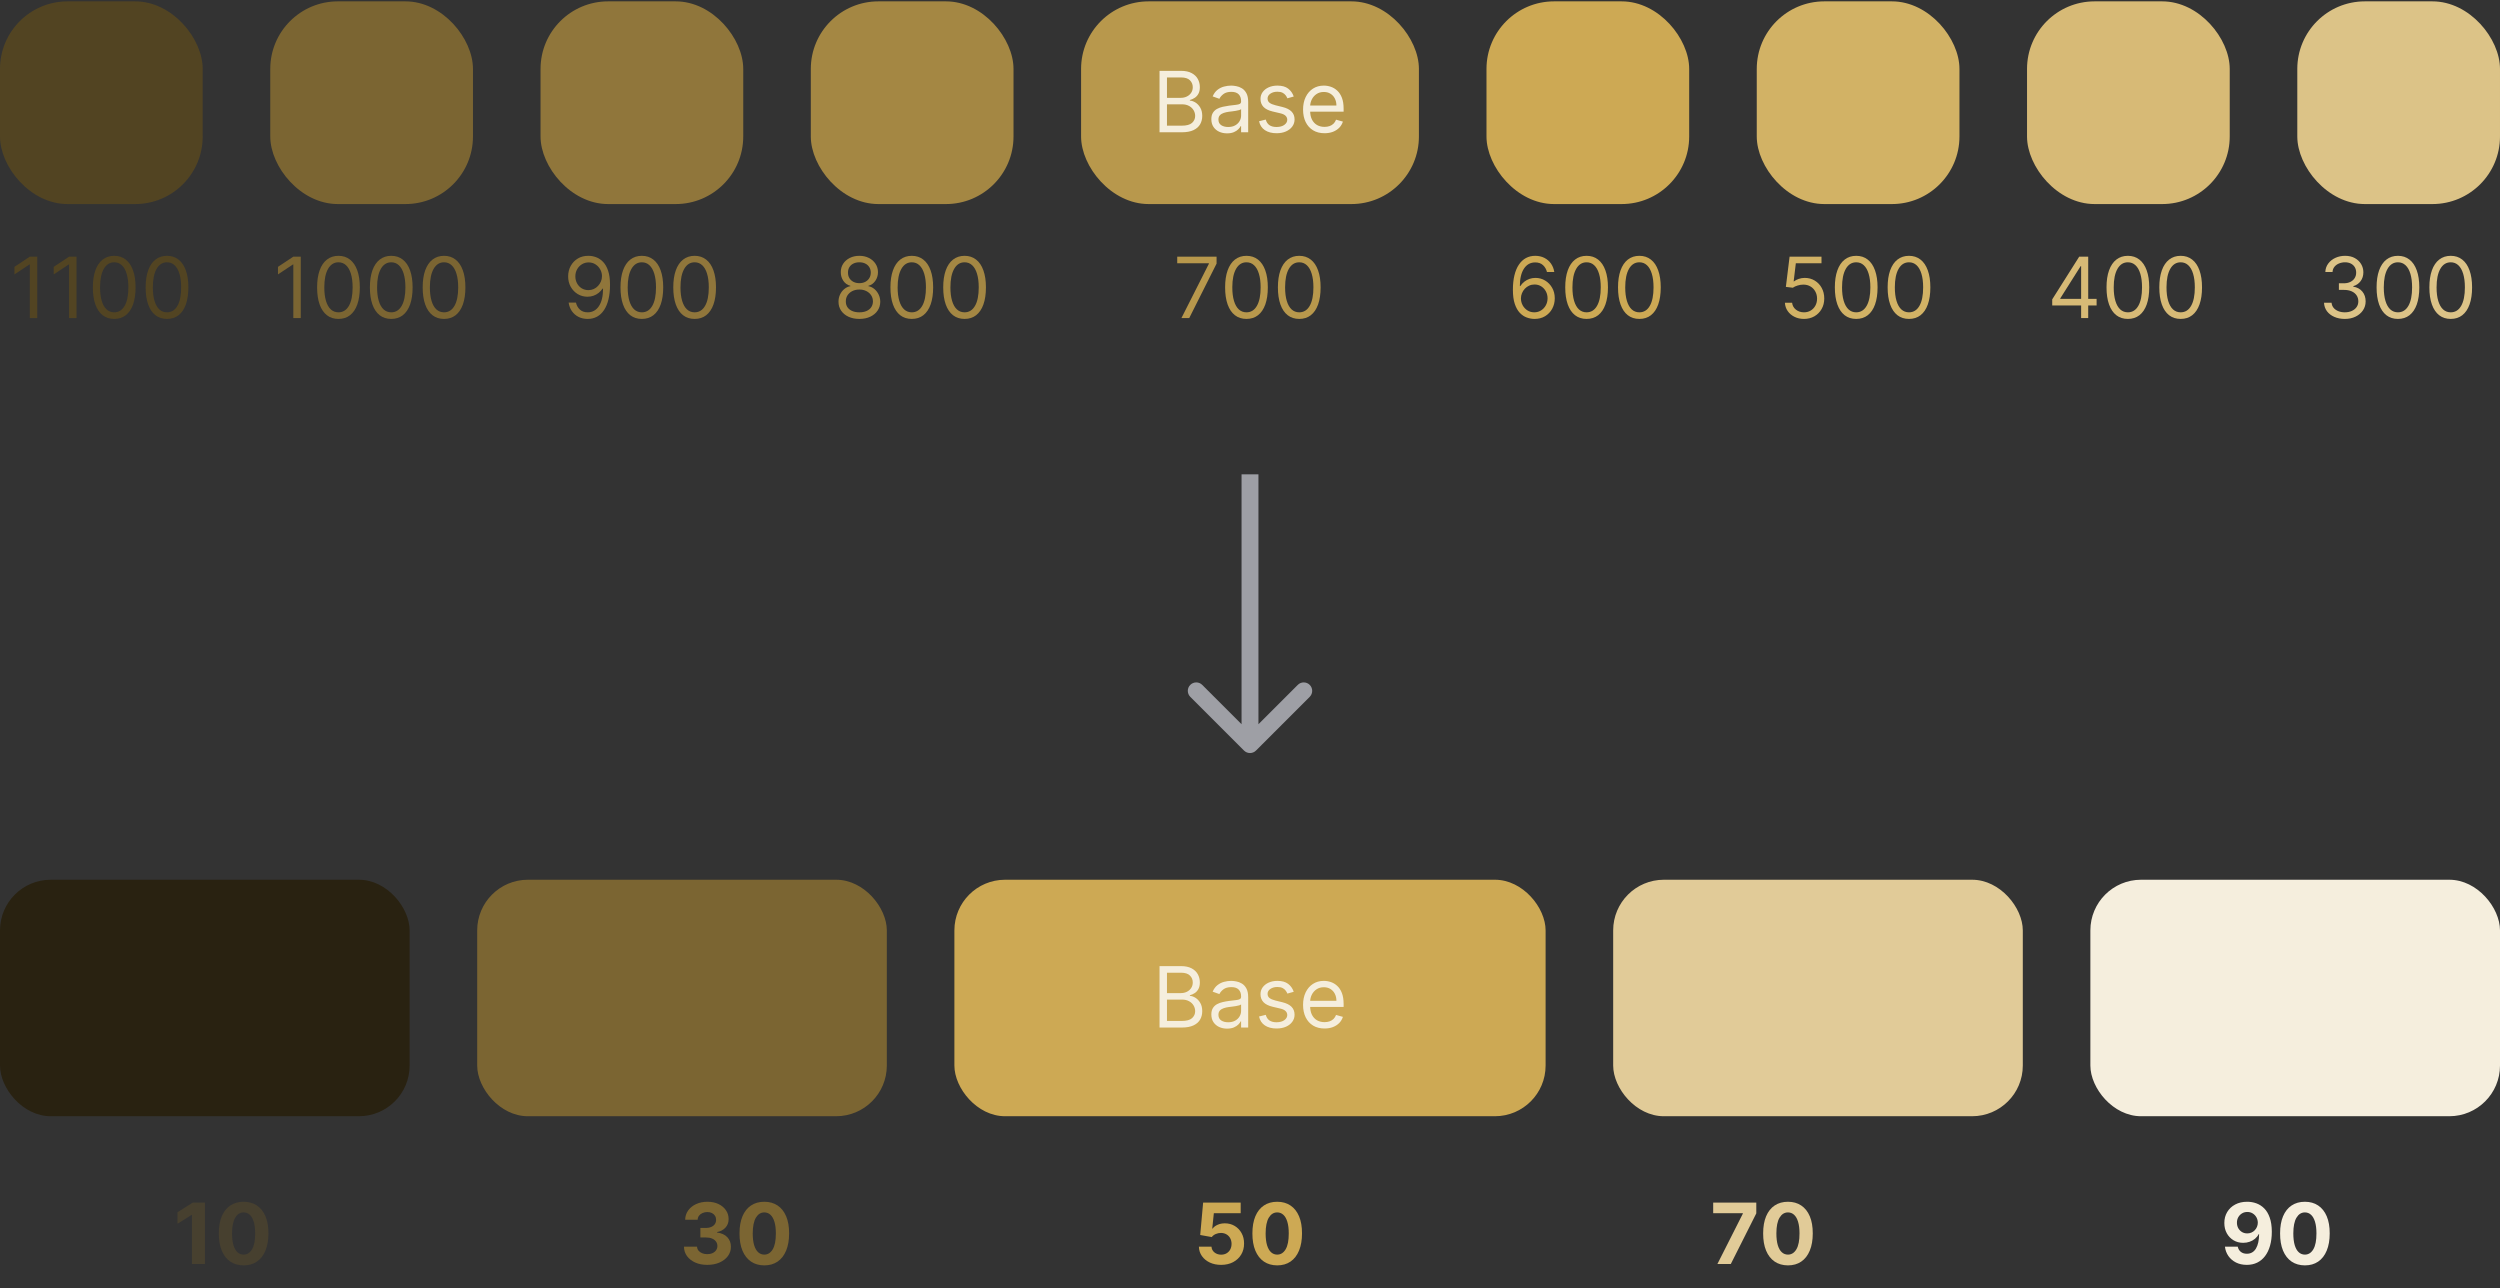 <svg width="592" height="305" viewBox="0 0 592 305" fill="none" xmlns="http://www.w3.org/2000/svg">
<rect x="0" y="0" width="592" height="305" fill="#333333" stroke="none"/>
<rect y="0.322" width="48" height="48" rx="16" fill="#524422"/>
<rect x="64" y="0.322" width="48" height="48" rx="16" fill="#7B6532"/>
<rect x="128" y="0.322" width="48" height="48" rx="16" fill="#90763B"/>
<rect x="192" y="0.322" width="48" height="48" rx="16" fill="#A48743"/>
<rect x="256" y="0.322" width="80" height="48" rx="16" fill="#B8984C"/>
<path d="M274.578 31.322V16.777H279.663C280.676 16.777 281.512 16.952 282.17 17.302C282.828 17.648 283.318 18.114 283.64 18.701C283.962 19.284 284.123 19.93 284.123 20.64C284.123 21.265 284.012 21.781 283.789 22.189C283.572 22.596 283.283 22.918 282.923 23.154C282.568 23.391 282.182 23.566 281.765 23.68V23.822C282.21 23.85 282.658 24.007 283.108 24.291C283.557 24.575 283.934 24.982 284.237 25.512C284.54 26.043 284.691 26.691 284.691 27.458C284.691 28.188 284.526 28.843 284.194 29.426C283.863 30.008 283.34 30.47 282.625 30.811C281.91 31.152 280.979 31.322 279.833 31.322H274.578ZM276.339 29.759H279.833C280.984 29.759 281.801 29.537 282.284 29.092C282.771 28.642 283.015 28.098 283.015 27.458C283.015 26.966 282.89 26.511 282.639 26.095C282.388 25.673 282.03 25.337 281.566 25.086C281.102 24.831 280.553 24.703 279.919 24.703H276.339V29.759ZM276.339 23.169H279.606C280.136 23.169 280.615 23.064 281.041 22.856C281.472 22.648 281.813 22.354 282.064 21.975C282.319 21.597 282.447 21.152 282.447 20.64C282.447 20.001 282.225 19.459 281.779 19.014C281.334 18.564 280.629 18.339 279.663 18.339H276.339V23.169ZM290.569 31.578C289.877 31.578 289.25 31.448 288.686 31.187C288.123 30.922 287.676 30.541 287.344 30.044C287.013 29.542 286.847 28.936 286.847 28.225C286.847 27.6 286.97 27.094 287.216 26.706C287.462 26.313 287.792 26.005 288.203 25.782C288.615 25.56 289.07 25.394 289.567 25.285C290.069 25.172 290.573 25.081 291.08 25.015C291.743 24.93 292.28 24.866 292.692 24.823C293.109 24.776 293.412 24.698 293.601 24.589C293.795 24.48 293.892 24.291 293.892 24.021V23.964C293.892 23.263 293.701 22.719 293.317 22.331C292.938 21.942 292.363 21.748 291.591 21.748C290.791 21.748 290.164 21.923 289.709 22.274C289.255 22.624 288.935 22.998 288.75 23.396L287.159 22.828C287.444 22.165 287.822 21.649 288.296 21.279C288.774 20.905 289.295 20.645 289.858 20.498C290.426 20.347 290.985 20.271 291.534 20.271C291.885 20.271 292.287 20.314 292.742 20.399C293.201 20.479 293.644 20.647 294.07 20.903C294.501 21.159 294.858 21.545 295.142 22.061C295.426 22.577 295.569 23.268 295.569 24.134V31.322H293.892V29.845H293.807C293.694 30.081 293.504 30.335 293.239 30.605C292.974 30.875 292.621 31.104 292.181 31.294C291.74 31.483 291.203 31.578 290.569 31.578ZM290.824 30.072C291.487 30.072 292.046 29.942 292.5 29.681C292.96 29.421 293.305 29.085 293.537 28.673C293.774 28.261 293.892 27.828 293.892 27.373V25.839C293.821 25.924 293.665 26.002 293.424 26.073C293.187 26.14 292.912 26.199 292.6 26.251C292.292 26.298 291.991 26.341 291.698 26.379C291.409 26.412 291.175 26.44 290.995 26.464C290.559 26.521 290.152 26.613 289.773 26.741C289.399 26.864 289.096 27.051 288.864 27.302C288.637 27.548 288.523 27.884 288.523 28.311C288.523 28.893 288.739 29.333 289.169 29.632C289.605 29.925 290.157 30.072 290.824 30.072ZM306.355 22.856L304.849 23.282C304.755 23.031 304.615 22.788 304.43 22.551C304.25 22.309 304.004 22.11 303.692 21.954C303.379 21.798 302.979 21.72 302.491 21.72C301.824 21.72 301.268 21.874 300.822 22.181C300.382 22.484 300.162 22.87 300.162 23.339C300.162 23.756 300.313 24.085 300.616 24.326C300.92 24.568 301.393 24.769 302.037 24.93L303.656 25.328C304.632 25.564 305.358 25.927 305.837 26.414C306.315 26.897 306.554 27.52 306.554 28.282C306.554 28.907 306.374 29.466 306.014 29.958C305.659 30.451 305.162 30.839 304.523 31.123C303.884 31.407 303.14 31.549 302.293 31.549C301.18 31.549 300.259 31.308 299.53 30.825C298.801 30.342 298.339 29.636 298.145 28.708L299.736 28.311C299.887 28.898 300.174 29.338 300.595 29.632C301.021 29.925 301.578 30.072 302.264 30.072C303.045 30.072 303.666 29.906 304.125 29.575C304.589 29.239 304.821 28.836 304.821 28.367C304.821 27.989 304.688 27.672 304.423 27.416C304.158 27.155 303.751 26.961 303.202 26.833L301.384 26.407C300.384 26.171 299.651 25.804 299.182 25.306C298.718 24.805 298.486 24.177 298.486 23.424C298.486 22.809 298.659 22.264 299.004 21.791C299.355 21.317 299.83 20.946 300.432 20.676C301.038 20.406 301.724 20.271 302.491 20.271C303.571 20.271 304.419 20.508 305.034 20.981C305.654 21.455 306.095 22.08 306.355 22.856ZM313.651 31.549C312.6 31.549 311.693 31.317 310.931 30.853C310.173 30.384 309.588 29.731 309.176 28.893C308.769 28.05 308.566 27.07 308.566 25.953C308.566 24.835 308.769 23.85 309.176 22.998C309.588 22.141 310.161 21.474 310.895 20.995C311.634 20.512 312.496 20.271 313.48 20.271C314.049 20.271 314.61 20.366 315.164 20.555C315.718 20.744 316.222 21.052 316.676 21.478C317.131 21.9 317.493 22.458 317.763 23.154C318.033 23.85 318.168 24.707 318.168 25.725V26.436H309.759V24.987H316.463C316.463 24.371 316.34 23.822 316.094 23.339C315.853 22.856 315.507 22.475 315.057 22.196C314.612 21.916 314.087 21.777 313.48 21.777C312.813 21.777 312.235 21.942 311.748 22.274C311.265 22.6 310.893 23.027 310.632 23.552C310.372 24.078 310.242 24.641 310.242 25.242V26.208C310.242 27.032 310.384 27.731 310.668 28.304C310.957 28.872 311.357 29.305 311.868 29.603C312.38 29.897 312.974 30.044 313.651 30.044C314.091 30.044 314.489 29.982 314.844 29.859C315.204 29.731 315.514 29.542 315.775 29.291C316.035 29.035 316.236 28.718 316.378 28.339L317.998 28.794C317.827 29.343 317.541 29.826 317.138 30.242C316.736 30.654 316.239 30.976 315.647 31.208C315.055 31.436 314.39 31.549 313.651 31.549Z" fill="#F5EEDD"/>
<rect x="352" y="0.322" width="48" height="48" rx="16" fill="#CDA954"/>
<rect x="416" y="0.322" width="48" height="48" rx="16" fill="#D2B265"/>
<rect x="480" y="0.322" width="48" height="48" rx="16" fill="#D7BA76"/>
<rect x="544" y="0.322" width="48" height="48" rx="16" fill="#DCC387"/>
<path d="M8.822 60.777V75.322H7.061V62.623H6.976L3.425 64.981V63.191L7.061 60.777H8.822ZM18.119 60.777V75.322H16.358V62.623H16.273L12.722 64.981V63.191L16.358 60.777H18.119ZM27.047 75.521C25.977 75.521 25.065 75.23 24.312 74.647C23.56 74.06 22.984 73.21 22.587 72.098C22.189 70.98 21.99 69.631 21.99 68.049C21.99 66.477 22.189 65.135 22.587 64.022C22.989 62.905 23.567 62.053 24.32 61.465C25.077 60.874 25.986 60.578 27.047 60.578C28.108 60.578 29.014 60.874 29.767 61.465C30.525 62.053 31.102 62.905 31.5 64.022C31.902 65.135 32.104 66.477 32.104 68.049C32.104 69.631 31.905 70.98 31.507 72.098C31.109 73.21 30.534 74.06 29.781 74.647C29.028 75.23 28.117 75.521 27.047 75.521ZM27.047 73.958C28.108 73.958 28.931 73.447 29.518 72.424C30.106 71.402 30.399 69.943 30.399 68.049C30.399 66.79 30.264 65.717 29.994 64.832C29.729 63.947 29.346 63.272 28.844 62.808C28.347 62.344 27.748 62.112 27.047 62.112C25.996 62.112 25.174 62.63 24.582 63.667C23.991 64.699 23.695 66.16 23.695 68.049C23.695 69.309 23.827 70.379 24.092 71.26C24.358 72.14 24.739 72.81 25.236 73.269C25.738 73.729 26.341 73.958 27.047 73.958ZM39.547 75.521C38.477 75.521 37.565 75.23 36.812 74.647C36.06 74.06 35.484 73.21 35.087 72.098C34.689 70.98 34.49 69.631 34.49 68.049C34.49 66.477 34.689 65.135 35.087 64.022C35.489 62.905 36.067 62.053 36.82 61.465C37.577 60.874 38.486 60.578 39.547 60.578C40.608 60.578 41.514 60.874 42.267 61.465C43.025 62.053 43.602 62.905 44 64.022C44.403 65.135 44.604 66.477 44.604 68.049C44.604 69.631 44.405 70.98 44.007 72.098C43.609 73.21 43.034 74.06 42.281 74.647C41.528 75.23 40.617 75.521 39.547 75.521ZM39.547 73.958C40.608 73.958 41.431 73.447 42.019 72.424C42.606 71.402 42.899 69.943 42.899 68.049C42.899 66.79 42.764 65.717 42.494 64.832C42.229 63.947 41.846 63.272 41.344 62.808C40.847 62.344 40.248 62.112 39.547 62.112C38.496 62.112 37.674 62.63 37.082 63.667C36.49 64.699 36.195 66.16 36.195 68.049C36.195 69.309 36.327 70.379 36.592 71.26C36.858 72.14 37.239 72.81 37.736 73.269C38.238 73.729 38.841 73.958 39.547 73.958Z" fill="#524422"/>
<path d="M71.221 60.777V75.322H69.46V62.623H69.374L65.823 64.981V63.191L69.46 60.777H71.221ZM80.148 75.521C79.078 75.521 78.167 75.23 77.414 74.647C76.661 74.06 76.086 73.21 75.688 72.098C75.29 70.98 75.092 69.631 75.092 68.049C75.092 66.477 75.29 65.135 75.688 64.022C76.091 62.905 76.668 62.053 77.421 61.465C78.179 60.874 79.088 60.578 80.148 60.578C81.209 60.578 82.116 60.874 82.869 61.465C83.626 62.053 84.204 62.905 84.602 64.022C85.004 65.135 85.205 66.477 85.205 68.049C85.205 69.631 85.006 70.98 84.609 72.098C84.211 73.21 83.636 74.06 82.883 74.647C82.13 75.23 81.219 75.521 80.148 75.521ZM80.148 73.958C81.209 73.958 82.033 73.447 82.62 72.424C83.207 71.402 83.501 69.943 83.501 68.049C83.501 66.79 83.366 65.717 83.096 64.832C82.831 63.947 82.447 63.272 81.945 62.808C81.448 62.344 80.849 62.112 80.148 62.112C79.097 62.112 78.276 62.63 77.684 63.667C77.092 64.699 76.796 66.16 76.796 68.049C76.796 69.309 76.929 70.379 77.194 71.26C77.459 72.14 77.84 72.81 78.337 73.269C78.839 73.729 79.443 73.958 80.148 73.958ZM92.648 75.521C91.578 75.521 90.667 75.23 89.914 74.647C89.161 74.06 88.586 73.21 88.188 72.098C87.79 70.98 87.592 69.631 87.592 68.049C87.592 66.477 87.79 65.135 88.188 64.022C88.591 62.905 89.168 62.053 89.921 61.465C90.679 60.874 91.588 60.578 92.648 60.578C93.709 60.578 94.616 60.874 95.369 61.465C96.126 62.053 96.704 62.905 97.102 64.022C97.504 65.135 97.705 66.477 97.705 68.049C97.705 69.631 97.506 70.98 97.109 72.098C96.711 73.21 96.136 74.06 95.383 74.647C94.63 75.23 93.719 75.521 92.648 75.521ZM92.648 73.958C93.709 73.958 94.533 73.447 95.12 72.424C95.707 71.402 96.001 69.943 96.001 68.049C96.001 66.79 95.866 65.717 95.596 64.832C95.331 63.947 94.947 63.272 94.445 62.808C93.948 62.344 93.349 62.112 92.648 62.112C91.597 62.112 90.776 62.63 90.184 63.667C89.592 64.699 89.296 66.16 89.296 68.049C89.296 69.309 89.429 70.379 89.694 71.26C89.959 72.14 90.34 72.81 90.837 73.269C91.339 73.729 91.943 73.958 92.648 73.958ZM105.148 75.521C104.078 75.521 103.167 75.23 102.414 74.647C101.661 74.06 101.086 73.21 100.688 72.098C100.29 70.98 100.092 69.631 100.092 68.049C100.092 66.477 100.29 65.135 100.688 64.022C101.091 62.905 101.668 62.053 102.421 61.465C103.179 60.874 104.088 60.578 105.148 60.578C106.209 60.578 107.116 60.874 107.869 61.465C108.626 62.053 109.204 62.905 109.602 64.022C110.004 65.135 110.205 66.477 110.205 68.049C110.205 69.631 110.006 70.98 109.609 72.098C109.211 73.21 108.636 74.06 107.883 74.647C107.13 75.23 106.219 75.521 105.148 75.521ZM105.148 73.958C106.209 73.958 107.033 73.447 107.62 72.424C108.207 71.402 108.501 69.943 108.501 68.049C108.501 66.79 108.366 65.717 108.096 64.832C107.831 63.947 107.447 63.272 106.945 62.808C106.448 62.344 105.849 62.112 105.148 62.112C104.097 62.112 103.276 62.63 102.684 63.667C102.092 64.699 101.796 66.16 101.796 68.049C101.796 69.309 101.929 70.379 102.194 71.26C102.459 72.14 102.84 72.81 103.337 73.269C103.839 73.729 104.443 73.958 105.148 73.958Z" fill="#7B6532"/>
<path d="M139.396 60.578C139.993 60.582 140.589 60.696 141.186 60.919C141.782 61.141 142.327 61.511 142.819 62.027C143.312 62.538 143.707 63.236 144.006 64.122C144.304 65.007 144.453 66.118 144.453 67.453C144.453 68.745 144.33 69.894 144.084 70.897C143.842 71.896 143.492 72.739 143.032 73.426C142.578 74.112 142.024 74.633 141.371 74.988C140.722 75.343 139.988 75.521 139.169 75.521C138.354 75.521 137.628 75.36 136.988 75.038C136.354 74.711 135.833 74.259 135.426 73.681C135.023 73.099 134.765 72.424 134.652 71.657H136.385C136.541 72.325 136.851 72.876 137.315 73.312C137.784 73.743 138.402 73.958 139.169 73.958C140.291 73.958 141.176 73.468 141.825 72.488C142.479 71.508 142.805 70.123 142.805 68.333H142.692C142.426 68.731 142.112 69.074 141.747 69.363C141.382 69.652 140.978 69.875 140.532 70.031C140.087 70.187 139.614 70.265 139.112 70.265C138.279 70.265 137.514 70.059 136.818 69.647C136.127 69.231 135.573 68.66 135.156 67.936C134.744 67.207 134.538 66.373 134.538 65.436C134.538 64.546 134.737 63.731 135.135 62.992C135.537 62.249 136.101 61.657 136.825 61.217C137.554 60.777 138.411 60.563 139.396 60.578ZM139.396 62.14C138.8 62.14 138.262 62.289 137.784 62.588C137.31 62.881 136.934 63.279 136.655 63.781C136.38 64.278 136.243 64.83 136.243 65.436C136.243 66.042 136.375 66.593 136.64 67.091C136.91 67.583 137.277 67.976 137.741 68.269C138.21 68.558 138.743 68.703 139.339 68.703C139.789 68.703 140.208 68.615 140.596 68.44C140.985 68.26 141.323 68.016 141.612 67.708C141.906 67.396 142.135 67.043 142.301 66.65C142.467 66.252 142.55 65.838 142.55 65.407C142.55 64.839 142.412 64.306 142.138 63.809C141.868 63.312 141.494 62.91 141.015 62.602C140.542 62.294 140.002 62.14 139.396 62.14ZM151.99 75.521C150.92 75.521 150.009 75.23 149.256 74.647C148.503 74.06 147.928 73.21 147.53 72.098C147.132 70.98 146.933 69.631 146.933 68.049C146.933 66.477 147.132 65.135 147.53 64.022C147.932 62.905 148.51 62.053 149.263 61.465C150.021 60.874 150.93 60.578 151.99 60.578C153.051 60.578 153.958 60.874 154.71 61.465C155.468 62.053 156.046 62.905 156.443 64.022C156.846 65.135 157.047 66.477 157.047 68.049C157.047 69.631 156.848 70.98 156.45 72.098C156.053 73.21 155.477 74.06 154.725 74.647C153.972 75.23 153.06 75.521 151.99 75.521ZM151.99 73.958C153.051 73.958 153.875 73.447 154.462 72.424C155.049 71.402 155.343 69.943 155.343 68.049C155.343 66.79 155.208 65.717 154.938 64.832C154.673 63.947 154.289 63.272 153.787 62.808C153.29 62.344 152.691 62.112 151.99 62.112C150.939 62.112 150.118 62.63 149.526 63.667C148.934 64.699 148.638 66.16 148.638 68.049C148.638 69.309 148.771 70.379 149.036 71.26C149.301 72.14 149.682 72.81 150.179 73.269C150.681 73.729 151.285 73.958 151.99 73.958ZM164.49 75.521C163.42 75.521 162.509 75.23 161.756 74.647C161.003 74.06 160.428 73.21 160.03 72.098C159.632 70.98 159.433 69.631 159.433 68.049C159.433 66.477 159.632 65.135 160.03 64.022C160.432 62.905 161.01 62.053 161.763 61.465C162.521 60.874 163.43 60.578 164.49 60.578C165.551 60.578 166.458 60.874 167.21 61.465C167.968 62.053 168.546 62.905 168.943 64.022C169.346 65.135 169.547 66.477 169.547 68.049C169.547 69.631 169.348 70.98 168.95 72.098C168.553 73.21 167.977 74.06 167.225 74.647C166.472 75.23 165.56 75.521 164.49 75.521ZM164.49 73.958C165.551 73.958 166.375 73.447 166.962 72.424C167.549 71.402 167.843 69.943 167.843 68.049C167.843 66.79 167.708 65.717 167.438 64.832C167.173 63.947 166.789 63.272 166.287 62.808C165.79 62.344 165.191 62.112 164.49 62.112C163.439 62.112 162.618 62.63 162.026 63.667C161.434 64.699 161.138 66.16 161.138 68.049C161.138 69.309 161.271 70.379 161.536 71.26C161.801 72.14 162.182 72.81 162.679 73.269C163.181 73.729 163.785 73.958 164.49 73.958Z" fill="#90763B"/>
<path d="M203.503 75.521C202.527 75.521 201.666 75.348 200.917 75.002C200.174 74.652 199.594 74.171 199.177 73.561C198.761 72.945 198.555 72.244 198.559 71.458C198.555 70.843 198.675 70.275 198.922 69.754C199.168 69.228 199.504 68.79 199.93 68.44C200.361 68.085 200.842 67.86 201.372 67.765V67.68C200.676 67.5 200.122 67.109 199.71 66.508C199.298 65.902 199.095 65.213 199.099 64.441C199.095 63.703 199.282 63.042 199.66 62.46C200.039 61.877 200.56 61.418 201.223 61.082C201.89 60.746 202.65 60.578 203.503 60.578C204.345 60.578 205.098 60.746 205.761 61.082C206.424 61.418 206.945 61.877 207.324 62.46C207.707 63.042 207.901 63.703 207.906 64.441C207.901 65.213 207.691 65.902 207.274 66.508C206.862 67.109 206.315 67.5 205.633 67.68V67.765C206.159 67.86 206.632 68.085 207.054 68.44C207.475 68.79 207.811 69.228 208.062 69.754C208.313 70.275 208.441 70.843 208.446 71.458C208.441 72.244 208.228 72.945 207.807 73.561C207.39 74.171 206.81 74.652 206.067 75.002C205.328 75.348 204.473 75.521 203.503 75.521ZM203.503 73.958C204.161 73.958 204.729 73.852 205.207 73.639C205.685 73.426 206.055 73.125 206.315 72.737C206.576 72.349 206.708 71.894 206.713 71.373C206.708 70.824 206.566 70.339 206.287 69.917C206.007 69.496 205.626 69.164 205.143 68.923C204.665 68.681 204.118 68.561 203.503 68.561C202.882 68.561 202.328 68.681 201.841 68.923C201.358 69.164 200.977 69.496 200.697 69.917C200.423 70.339 200.288 70.824 200.292 71.373C200.288 71.894 200.413 72.349 200.669 72.737C200.929 73.125 201.301 73.426 201.784 73.639C202.267 73.852 202.84 73.958 203.503 73.958ZM203.503 67.055C204.023 67.055 204.485 66.951 204.888 66.743C205.295 66.534 205.614 66.243 205.846 65.869C206.078 65.495 206.197 65.057 206.202 64.555C206.197 64.063 206.081 63.634 205.854 63.27C205.626 62.9 205.311 62.616 204.909 62.417C204.506 62.214 204.038 62.112 203.503 62.112C202.958 62.112 202.482 62.214 202.075 62.417C201.668 62.616 201.353 62.9 201.131 63.27C200.908 63.634 200.799 64.063 200.804 64.555C200.799 65.057 200.91 65.495 201.138 65.869C201.37 66.243 201.689 66.534 202.096 66.743C202.504 66.951 202.972 67.055 203.503 67.055ZM215.912 75.521C214.842 75.521 213.931 75.23 213.178 74.647C212.425 74.06 211.85 73.21 211.452 72.098C211.054 70.98 210.855 69.631 210.855 68.049C210.855 66.477 211.054 65.135 211.452 64.022C211.854 62.905 212.432 62.053 213.185 61.465C213.942 60.874 214.852 60.578 215.912 60.578C216.973 60.578 217.879 60.874 218.632 61.465C219.39 62.053 219.968 62.905 220.365 64.022C220.768 65.135 220.969 66.477 220.969 68.049C220.969 69.631 220.77 70.98 220.372 72.098C219.975 73.21 219.399 74.06 218.646 74.647C217.894 75.23 216.982 75.521 215.912 75.521ZM215.912 73.958C216.973 73.958 217.797 73.447 218.384 72.424C218.971 71.402 219.264 69.943 219.264 68.049C219.264 66.79 219.129 65.717 218.86 64.832C218.594 63.947 218.211 63.272 217.709 62.808C217.212 62.344 216.613 62.112 215.912 62.112C214.861 62.112 214.039 62.63 213.448 63.667C212.856 64.699 212.56 66.16 212.56 68.049C212.56 69.309 212.692 70.379 212.958 71.26C213.223 72.14 213.604 72.81 214.101 73.269C214.603 73.729 215.207 73.958 215.912 73.958ZM228.412 75.521C227.342 75.521 226.431 75.23 225.678 74.647C224.925 74.06 224.35 73.21 223.952 72.098C223.554 70.98 223.355 69.631 223.355 68.049C223.355 66.477 223.554 65.135 223.952 64.022C224.354 62.905 224.932 62.053 225.685 61.465C226.442 60.874 227.352 60.578 228.412 60.578C229.473 60.578 230.379 60.874 231.132 61.465C231.89 62.053 232.468 62.905 232.865 64.022C233.268 65.135 233.469 66.477 233.469 68.049C233.469 69.631 233.27 70.98 232.872 72.098C232.475 73.21 231.899 74.06 231.146 74.647C230.394 75.23 229.482 75.521 228.412 75.521ZM228.412 73.958C229.473 73.958 230.297 73.447 230.884 72.424C231.471 71.402 231.764 69.943 231.764 68.049C231.764 66.79 231.629 65.717 231.36 64.832C231.094 63.947 230.711 63.272 230.209 62.808C229.712 62.344 229.113 62.112 228.412 62.112C227.361 62.112 226.539 62.63 225.948 63.667C225.356 64.699 225.06 66.16 225.06 68.049C225.06 69.309 225.192 70.379 225.458 71.26C225.723 72.14 226.104 72.81 226.601 73.269C227.103 73.729 227.707 73.958 228.412 73.958Z" fill="#A48743"/>
<path d="M279.761 75.322L286.267 62.453V62.339H278.767V60.777H288.085V62.424L281.608 75.322H279.761ZM295.165 75.521C294.094 75.521 293.183 75.23 292.43 74.647C291.677 74.06 291.102 73.21 290.704 72.098C290.307 70.98 290.108 69.631 290.108 68.049C290.108 66.477 290.307 65.135 290.704 64.022C291.107 62.905 291.684 62.053 292.437 61.465C293.195 60.874 294.104 60.578 295.165 60.578C296.225 60.578 297.132 60.874 297.885 61.465C298.642 62.053 299.22 62.905 299.618 64.022C300.02 65.135 300.221 66.477 300.221 68.049C300.221 69.631 300.023 70.98 299.625 72.098C299.227 73.21 298.652 74.06 297.899 74.647C297.146 75.23 296.235 75.521 295.165 75.521ZM295.165 73.958C296.225 73.958 297.049 73.447 297.636 72.424C298.223 71.402 298.517 69.943 298.517 68.049C298.517 66.79 298.382 65.717 298.112 64.832C297.847 63.947 297.463 63.272 296.961 62.808C296.464 62.344 295.865 62.112 295.165 62.112C294.113 62.112 293.292 62.63 292.7 63.667C292.108 64.699 291.812 66.16 291.812 68.049C291.812 69.309 291.945 70.379 292.21 71.26C292.475 72.14 292.856 72.81 293.353 73.269C293.855 73.729 294.459 73.958 295.165 73.958ZM307.665 75.521C306.594 75.521 305.683 75.23 304.93 74.647C304.177 74.06 303.602 73.21 303.204 72.098C302.807 70.98 302.608 69.631 302.608 68.049C302.608 66.477 302.807 65.135 303.204 64.022C303.607 62.905 304.184 62.053 304.937 61.465C305.695 60.874 306.604 60.578 307.665 60.578C308.725 60.578 309.632 60.874 310.385 61.465C311.142 62.053 311.72 62.905 312.118 64.022C312.52 65.135 312.721 66.477 312.721 68.049C312.721 69.631 312.523 70.98 312.125 72.098C311.727 73.21 311.152 74.06 310.399 74.647C309.646 75.23 308.735 75.521 307.665 75.521ZM307.665 73.958C308.725 73.958 309.549 73.447 310.136 72.424C310.723 71.402 311.017 69.943 311.017 68.049C311.017 66.79 310.882 65.717 310.612 64.832C310.347 63.947 309.963 63.272 309.461 62.808C308.964 62.344 308.365 62.112 307.665 62.112C306.613 62.112 305.792 62.63 305.2 63.667C304.608 64.699 304.312 66.16 304.312 68.049C304.312 69.309 304.445 70.379 304.71 71.26C304.975 72.14 305.356 72.81 305.853 73.269C306.355 73.729 306.959 73.958 307.665 73.958Z" fill="#B8984C"/>
<path d="M363.311 75.521C362.714 75.511 362.118 75.398 361.521 75.18C360.924 74.962 360.38 74.595 359.888 74.079C359.395 73.558 359 72.855 358.701 71.97C358.403 71.08 358.254 69.962 358.254 68.618C358.254 67.33 358.375 66.189 358.616 65.194C358.858 64.195 359.208 63.355 359.667 62.673C360.127 61.986 360.681 61.465 361.329 61.11C361.983 60.755 362.719 60.578 363.538 60.578C364.352 60.578 365.077 60.741 365.711 61.068C366.351 61.39 366.871 61.84 367.274 62.417C367.676 62.995 367.937 63.66 368.055 64.413H366.322C366.161 63.76 365.849 63.217 365.385 62.786C364.921 62.356 364.305 62.14 363.538 62.14C362.411 62.14 361.523 62.63 360.875 63.61C360.231 64.591 359.906 65.966 359.902 67.737H360.015C360.281 67.334 360.595 66.991 360.96 66.707C361.329 66.418 361.736 66.196 362.182 66.039C362.627 65.883 363.098 65.805 363.595 65.805C364.428 65.805 365.191 66.013 365.882 66.43C366.573 66.842 367.127 67.412 367.544 68.142C367.96 68.866 368.169 69.697 368.169 70.635C368.169 71.534 367.968 72.358 367.565 73.106C367.163 73.85 366.597 74.441 365.868 74.882C365.143 75.317 364.291 75.53 363.311 75.521ZM363.311 73.958C363.907 73.958 364.442 73.809 364.916 73.511C365.394 73.213 365.771 72.813 366.045 72.311C366.325 71.809 366.464 71.25 366.464 70.635C366.464 70.033 366.329 69.486 366.059 68.994C365.794 68.497 365.427 68.101 364.959 67.808C364.495 67.514 363.964 67.368 363.368 67.368C362.918 67.368 362.499 67.457 362.111 67.637C361.722 67.813 361.381 68.054 361.088 68.362C360.799 68.67 360.572 69.022 360.406 69.42C360.24 69.813 360.157 70.227 360.157 70.663C360.157 71.241 360.292 71.78 360.562 72.282C360.837 72.784 361.211 73.189 361.684 73.497C362.163 73.805 362.705 73.958 363.311 73.958ZM375.706 75.521C374.636 75.521 373.725 75.23 372.972 74.647C372.219 74.06 371.644 73.21 371.246 72.098C370.848 70.98 370.649 69.631 370.649 68.049C370.649 66.477 370.848 65.135 371.246 64.022C371.648 62.905 372.226 62.053 372.979 61.465C373.736 60.874 374.645 60.578 375.706 60.578C376.767 60.578 377.673 60.874 378.426 61.465C379.184 62.053 379.761 62.905 380.159 64.022C380.562 65.135 380.763 66.477 380.763 68.049C380.763 69.631 380.564 70.98 380.166 72.098C379.769 73.21 379.193 74.06 378.44 74.647C377.688 75.23 376.776 75.521 375.706 75.521ZM375.706 73.958C376.767 73.958 377.591 73.447 378.178 72.424C378.765 71.402 379.058 69.943 379.058 68.049C379.058 66.79 378.923 65.717 378.653 64.832C378.388 63.947 378.005 63.272 377.503 62.808C377.006 62.344 376.407 62.112 375.706 62.112C374.655 62.112 373.833 62.63 373.242 63.667C372.65 64.699 372.354 66.16 372.354 68.049C372.354 69.309 372.486 70.379 372.752 71.26C373.017 72.14 373.398 72.81 373.895 73.269C374.397 73.729 375.001 73.958 375.706 73.958ZM388.206 75.521C387.136 75.521 386.225 75.23 385.472 74.647C384.719 74.06 384.144 73.21 383.746 72.098C383.348 70.98 383.149 69.631 383.149 68.049C383.149 66.477 383.348 65.135 383.746 64.022C384.148 62.905 384.726 62.053 385.479 61.465C386.236 60.874 387.145 60.578 388.206 60.578C389.267 60.578 390.173 60.874 390.926 61.465C391.684 62.053 392.261 62.905 392.659 64.022C393.062 65.135 393.263 66.477 393.263 68.049C393.263 69.631 393.064 70.98 392.666 72.098C392.269 73.21 391.693 74.06 390.94 74.647C390.188 75.23 389.276 75.521 388.206 75.521ZM388.206 73.958C389.267 73.958 390.091 73.447 390.678 72.424C391.265 71.402 391.558 69.943 391.558 68.049C391.558 66.79 391.423 65.717 391.153 64.832C390.888 63.947 390.505 63.272 390.003 62.808C389.506 62.344 388.907 62.112 388.206 62.112C387.155 62.112 386.333 62.63 385.742 63.667C385.15 64.699 384.854 66.16 384.854 68.049C384.854 69.309 384.986 70.379 385.252 71.26C385.517 72.14 385.898 72.81 386.395 73.269C386.897 73.729 387.501 73.958 388.206 73.958Z" fill="#CDA954"/>
<path d="M427.183 75.521C426.35 75.521 425.599 75.355 424.932 75.024C424.264 74.692 423.729 74.238 423.326 73.66C422.924 73.082 422.704 72.424 422.666 71.686H424.37C424.437 72.344 424.735 72.888 425.265 73.319C425.8 73.745 426.44 73.958 427.183 73.958C427.78 73.958 428.31 73.819 428.774 73.539C429.243 73.26 429.61 72.876 429.875 72.389C430.145 71.896 430.28 71.34 430.28 70.72C430.28 70.085 430.14 69.519 429.861 69.022C429.586 68.52 429.207 68.125 428.724 67.836C428.241 67.547 427.69 67.401 427.069 67.396C426.624 67.391 426.167 67.46 425.699 67.602C425.23 67.739 424.844 67.917 424.541 68.135L422.893 67.936L423.774 60.777H431.331V62.339H425.251L424.74 66.629H424.825C425.123 66.392 425.497 66.196 425.947 66.039C426.397 65.883 426.866 65.805 427.353 65.805C428.244 65.805 429.037 66.018 429.733 66.444C430.433 66.866 430.983 67.443 431.38 68.177C431.783 68.911 431.984 69.749 431.984 70.691C431.984 71.619 431.776 72.448 431.359 73.177C430.947 73.902 430.379 74.475 429.655 74.896C428.93 75.313 428.106 75.521 427.183 75.521ZM439.55 75.521C438.48 75.521 437.568 75.23 436.815 74.647C436.063 74.06 435.487 73.21 435.09 72.098C434.692 70.98 434.493 69.631 434.493 68.049C434.493 66.477 434.692 65.135 435.09 64.022C435.492 62.905 436.07 62.053 436.823 61.465C437.58 60.874 438.489 60.578 439.55 60.578C440.61 60.578 441.517 60.874 442.27 61.465C443.028 62.053 443.605 62.905 444.003 64.022C444.405 65.135 444.607 66.477 444.607 68.049C444.607 69.631 444.408 70.98 444.01 72.098C443.612 73.21 443.037 74.06 442.284 74.647C441.531 75.23 440.62 75.521 439.55 75.521ZM439.55 73.958C440.61 73.958 441.434 73.447 442.021 72.424C442.609 71.402 442.902 69.943 442.902 68.049C442.902 66.79 442.767 65.717 442.497 64.832C442.232 63.947 441.849 63.272 441.347 62.808C440.85 62.344 440.251 62.112 439.55 62.112C438.499 62.112 437.677 62.63 437.085 63.667C436.493 64.699 436.198 66.16 436.198 68.049C436.198 69.309 436.33 70.379 436.595 71.26C436.86 72.14 437.242 72.81 437.739 73.269C438.241 73.729 438.844 73.958 439.55 73.958ZM452.05 75.521C450.98 75.521 450.068 75.23 449.315 74.647C448.563 74.06 447.987 73.21 447.59 72.098C447.192 70.98 446.993 69.631 446.993 68.049C446.993 66.477 447.192 65.135 447.59 64.022C447.992 62.905 448.57 62.053 449.323 61.465C450.08 60.874 450.989 60.578 452.05 60.578C453.11 60.578 454.017 60.874 454.77 61.465C455.528 62.053 456.105 62.905 456.503 64.022C456.905 65.135 457.107 66.477 457.107 68.049C457.107 69.631 456.908 70.98 456.51 72.098C456.112 73.21 455.537 74.06 454.784 74.647C454.031 75.23 453.12 75.521 452.05 75.521ZM452.05 73.958C453.11 73.958 453.934 73.447 454.521 72.424C455.109 71.402 455.402 69.943 455.402 68.049C455.402 66.79 455.267 65.717 454.997 64.832C454.732 63.947 454.349 63.272 453.847 62.808C453.35 62.344 452.751 62.112 452.05 62.112C450.999 62.112 450.177 62.63 449.585 63.667C448.993 64.699 448.698 66.16 448.698 68.049C448.698 69.309 448.83 70.379 449.095 71.26C449.36 72.14 449.742 72.81 450.239 73.269C450.741 73.729 451.344 73.958 452.05 73.958Z" fill="#D2B265"/>
<path d="M485.965 72.339V70.89L492.357 60.777H493.408V63.021H492.698L487.868 70.663V70.777H496.476V72.339H485.965ZM492.811 75.322V71.899V71.224V60.777H494.487V75.322H492.811ZM503.882 75.521C502.812 75.521 501.9 75.23 501.147 74.647C500.395 74.06 499.819 73.21 499.422 72.098C499.024 70.98 498.825 69.631 498.825 68.049C498.825 66.477 499.024 65.135 499.422 64.022C499.824 62.905 500.402 62.053 501.155 61.465C501.912 60.874 502.821 60.578 503.882 60.578C504.942 60.578 505.849 60.874 506.602 61.465C507.36 62.053 507.937 62.905 508.335 64.022C508.737 65.135 508.939 66.477 508.939 68.049C508.939 69.631 508.74 70.98 508.342 72.098C507.944 73.21 507.369 74.06 506.616 74.647C505.863 75.23 504.952 75.521 503.882 75.521ZM503.882 73.958C504.942 73.958 505.766 73.447 506.353 72.424C506.941 71.402 507.234 69.943 507.234 68.049C507.234 66.79 507.099 65.717 506.829 64.832C506.564 63.947 506.181 63.272 505.679 62.808C505.182 62.344 504.583 62.112 503.882 62.112C502.831 62.112 502.009 62.63 501.417 63.667C500.825 64.699 500.53 66.16 500.53 68.049C500.53 69.309 500.662 70.379 500.927 71.26C501.192 72.14 501.574 72.81 502.071 73.269C502.573 73.729 503.176 73.958 503.882 73.958ZM516.382 75.521C515.312 75.521 514.4 75.23 513.647 74.647C512.895 74.06 512.319 73.21 511.922 72.098C511.524 70.98 511.325 69.631 511.325 68.049C511.325 66.477 511.524 65.135 511.922 64.022C512.324 62.905 512.902 62.053 513.655 61.465C514.412 60.874 515.321 60.578 516.382 60.578C517.442 60.578 518.349 60.874 519.102 61.465C519.86 62.053 520.437 62.905 520.835 64.022C521.237 65.135 521.439 66.477 521.439 68.049C521.439 69.631 521.24 70.98 520.842 72.098C520.444 73.21 519.869 74.06 519.116 74.647C518.363 75.23 517.452 75.521 516.382 75.521ZM516.382 73.958C517.442 73.958 518.266 73.447 518.853 72.424C519.441 71.402 519.734 69.943 519.734 68.049C519.734 66.79 519.599 65.717 519.329 64.832C519.064 63.947 518.681 63.272 518.179 62.808C517.682 62.344 517.083 62.112 516.382 62.112C515.331 62.112 514.509 62.63 513.917 63.667C513.325 64.699 513.03 66.16 513.03 68.049C513.03 69.309 513.162 70.379 513.427 71.26C513.692 72.14 514.074 72.81 514.571 73.269C515.073 73.729 515.676 73.958 516.382 73.958Z" fill="#D7BA76"/>
<path d="M555.269 75.521C554.332 75.521 553.496 75.36 552.762 75.038C552.033 74.716 551.453 74.269 551.022 73.696C550.596 73.118 550.364 72.448 550.326 71.686H552.116C552.154 72.154 552.315 72.559 552.599 72.9C552.883 73.236 553.254 73.497 553.714 73.681C554.173 73.866 554.682 73.958 555.241 73.958C555.866 73.958 556.42 73.85 556.903 73.632C557.386 73.414 557.764 73.111 558.039 72.723C558.314 72.334 558.451 71.885 558.451 71.373C558.451 70.838 558.318 70.367 558.053 69.96C557.788 69.548 557.4 69.226 556.888 68.994C556.377 68.762 555.752 68.646 555.013 68.646H553.849V67.083H555.013C555.591 67.083 556.098 66.979 556.533 66.771C556.974 66.563 557.317 66.269 557.563 65.89C557.814 65.511 557.94 65.066 557.94 64.555C557.94 64.063 557.831 63.634 557.613 63.27C557.395 62.905 557.087 62.621 556.69 62.417C556.297 62.214 555.833 62.112 555.297 62.112C554.796 62.112 554.322 62.204 553.877 62.389C553.437 62.569 553.077 62.831 552.797 63.177C552.518 63.518 552.367 63.93 552.343 64.413H550.638C550.667 63.651 550.896 62.983 551.327 62.41C551.758 61.832 552.322 61.383 553.018 61.061C553.718 60.739 554.488 60.578 555.326 60.578C556.226 60.578 556.997 60.76 557.641 61.125C558.285 61.484 558.78 61.96 559.126 62.552C559.471 63.144 559.644 63.783 559.644 64.47C559.644 65.289 559.429 65.987 558.998 66.565C558.572 67.143 557.992 67.543 557.258 67.765V67.879C558.176 68.03 558.894 68.421 559.41 69.051C559.926 69.676 560.184 70.45 560.184 71.373C560.184 72.164 559.968 72.874 559.538 73.504C559.111 74.129 558.529 74.621 557.79 74.981C557.052 75.341 556.211 75.521 555.269 75.521ZM567.833 75.521C566.763 75.521 565.851 75.23 565.099 74.647C564.346 74.06 563.771 73.21 563.373 72.098C562.975 70.98 562.776 69.631 562.776 68.049C562.776 66.477 562.975 65.135 563.373 64.022C563.775 62.905 564.353 62.053 565.106 61.465C565.863 60.874 566.772 60.578 567.833 60.578C568.894 60.578 569.8 60.874 570.553 61.465C571.311 62.053 571.888 62.905 572.286 64.022C572.689 65.135 572.89 66.477 572.89 68.049C572.89 69.631 572.691 70.98 572.293 72.098C571.896 73.21 571.32 74.06 570.567 74.647C569.815 75.23 568.903 75.521 567.833 75.521ZM567.833 73.958C568.894 73.958 569.717 73.447 570.305 72.424C570.892 71.402 571.185 69.943 571.185 68.049C571.185 66.79 571.05 65.717 570.78 64.832C570.515 63.947 570.132 63.272 569.63 62.808C569.133 62.344 568.534 62.112 567.833 62.112C566.782 62.112 565.96 62.63 565.369 63.667C564.777 64.699 564.481 66.16 564.481 68.049C564.481 69.309 564.613 70.379 564.878 71.26C565.144 72.14 565.525 72.81 566.022 73.269C566.524 73.729 567.128 73.958 567.833 73.958ZM580.333 75.521C579.263 75.521 578.351 75.23 577.599 74.647C576.846 74.06 576.271 73.21 575.873 72.098C575.475 70.98 575.276 69.631 575.276 68.049C575.276 66.477 575.475 65.135 575.873 64.022C576.275 62.905 576.853 62.053 577.606 61.465C578.363 60.874 579.272 60.578 580.333 60.578C581.394 60.578 582.3 60.874 583.053 61.465C583.811 62.053 584.388 62.905 584.786 64.022C585.189 65.135 585.39 66.477 585.39 68.049C585.39 69.631 585.191 70.98 584.793 72.098C584.396 73.21 583.82 74.06 583.067 74.647C582.315 75.23 581.403 75.521 580.333 75.521ZM580.333 73.958C581.394 73.958 582.217 73.447 582.805 72.424C583.392 71.402 583.685 69.943 583.685 68.049C583.685 66.79 583.55 65.717 583.28 64.832C583.015 63.947 582.632 63.272 582.13 62.808C581.633 62.344 581.034 62.112 580.333 62.112C579.282 62.112 578.46 62.63 577.869 63.667C577.277 64.699 576.981 66.16 576.981 68.049C576.981 69.309 577.113 70.379 577.378 71.26C577.644 72.14 578.025 72.81 578.522 73.269C579.024 73.729 579.628 73.958 580.333 73.958Z" fill="#DCC387"/>
<path d="M294.586 177.736C295.367 178.517 296.633 178.517 297.414 177.736L310.142 165.008C310.923 164.227 310.923 162.961 310.142 162.18C309.361 161.399 308.095 161.399 307.314 162.18L296 173.494L284.686 162.18C283.905 161.399 282.639 161.399 281.858 162.18C281.077 162.961 281.077 164.227 281.858 165.008L294.586 177.736ZM294 112.322L294 176.322L298 176.322L298 112.322L294 112.322Z" fill="#9E9FA5"/>
<rect y="208.322" width="97" height="56" rx="12" fill="#292211"/>
<rect x="113" y="208.322" width="97" height="56" rx="12" fill="#7B6532"/>
<rect x="226" y="208.322" width="140" height="56" rx="12" fill="#CDA954"/>
<path d="M274.578 243.322V228.777H279.663C280.676 228.777 281.512 228.952 282.17 229.302C282.828 229.648 283.318 230.114 283.64 230.701C283.962 231.284 284.123 231.93 284.123 232.64C284.123 233.265 284.012 233.781 283.789 234.188C283.572 234.596 283.283 234.918 282.923 235.154C282.568 235.391 282.182 235.566 281.765 235.68V235.822C282.21 235.85 282.658 236.007 283.108 236.291C283.557 236.575 283.934 236.982 284.237 237.512C284.54 238.043 284.691 238.691 284.691 239.458C284.691 240.188 284.526 240.843 284.194 241.426C283.863 242.008 283.34 242.47 282.625 242.811C281.91 243.152 280.979 243.322 279.833 243.322H274.578ZM276.339 241.76H279.833C280.984 241.76 281.801 241.537 282.284 241.092C282.771 240.642 283.015 240.098 283.015 239.458C283.015 238.966 282.89 238.511 282.639 238.095C282.388 237.673 282.03 237.337 281.566 237.086C281.102 236.831 280.553 236.703 279.919 236.703H276.339V241.76ZM276.339 235.169H279.606C280.136 235.169 280.615 235.064 281.041 234.856C281.472 234.648 281.813 234.354 282.064 233.975C282.319 233.597 282.447 233.152 282.447 232.64C282.447 232.001 282.225 231.459 281.779 231.014C281.334 230.564 280.629 230.339 279.663 230.339H276.339V235.169ZM290.569 243.578C289.877 243.578 289.25 243.447 288.686 243.187C288.123 242.922 287.676 242.541 287.344 242.044C287.013 241.542 286.847 240.936 286.847 240.225C286.847 239.6 286.97 239.094 287.216 238.706C287.462 238.313 287.792 238.005 288.203 237.782C288.615 237.56 289.07 237.394 289.567 237.285C290.069 237.171 290.573 237.081 291.08 237.015C291.743 236.93 292.28 236.866 292.692 236.823C293.109 236.776 293.412 236.698 293.601 236.589C293.795 236.48 293.892 236.291 293.892 236.021V235.964C293.892 235.263 293.701 234.719 293.317 234.331C292.938 233.942 292.363 233.748 291.591 233.748C290.791 233.748 290.164 233.923 289.709 234.274C289.255 234.624 288.935 234.998 288.75 235.396L287.159 234.828C287.444 234.165 287.822 233.649 288.296 233.279C288.774 232.905 289.295 232.645 289.858 232.498C290.426 232.347 290.985 232.271 291.534 232.271C291.885 232.271 292.287 232.313 292.742 232.399C293.201 232.479 293.644 232.647 294.07 232.903C294.501 233.159 294.858 233.545 295.142 234.061C295.426 234.577 295.569 235.268 295.569 236.135V243.322H293.892V241.845H293.807C293.694 242.081 293.504 242.335 293.239 242.605C292.974 242.875 292.621 243.104 292.181 243.294C291.74 243.483 291.203 243.578 290.569 243.578ZM290.824 242.072C291.487 242.072 292.046 241.942 292.5 241.681C292.96 241.421 293.305 241.085 293.537 240.673C293.774 240.261 293.892 239.828 293.892 239.373V237.839C293.821 237.924 293.665 238.002 293.424 238.073C293.187 238.14 292.912 238.199 292.6 238.251C292.292 238.298 291.991 238.341 291.698 238.379C291.409 238.412 291.175 238.44 290.995 238.464C290.559 238.521 290.152 238.613 289.773 238.741C289.399 238.864 289.096 239.051 288.864 239.302C288.637 239.548 288.523 239.885 288.523 240.311C288.523 240.893 288.739 241.333 289.169 241.632C289.605 241.925 290.157 242.072 290.824 242.072ZM306.355 234.856L304.849 235.282C304.755 235.031 304.615 234.787 304.43 234.551C304.25 234.309 304.004 234.11 303.692 233.954C303.379 233.798 302.979 233.72 302.491 233.72C301.824 233.72 301.268 233.874 300.822 234.181C300.382 234.484 300.162 234.87 300.162 235.339C300.162 235.756 300.313 236.085 300.616 236.326C300.92 236.568 301.393 236.769 302.037 236.93L303.656 237.328C304.632 237.564 305.358 237.927 305.837 238.414C306.315 238.897 306.554 239.52 306.554 240.282C306.554 240.907 306.374 241.466 306.014 241.958C305.659 242.451 305.162 242.839 304.523 243.123C303.884 243.407 303.14 243.549 302.293 243.549C301.18 243.549 300.259 243.308 299.53 242.825C298.801 242.342 298.339 241.636 298.145 240.708L299.736 240.311C299.887 240.898 300.174 241.338 300.595 241.632C301.021 241.925 301.578 242.072 302.264 242.072C303.045 242.072 303.666 241.906 304.125 241.575C304.589 241.239 304.821 240.836 304.821 240.367C304.821 239.989 304.688 239.671 304.423 239.416C304.158 239.155 303.751 238.961 303.202 238.833L301.384 238.407C300.384 238.171 299.651 237.804 299.182 237.306C298.718 236.805 298.486 236.177 298.486 235.424C298.486 234.809 298.659 234.264 299.004 233.791C299.355 233.317 299.83 232.946 300.432 232.676C301.038 232.406 301.724 232.271 302.491 232.271C303.571 232.271 304.419 232.508 305.034 232.981C305.654 233.455 306.095 234.08 306.355 234.856ZM313.651 243.549C312.6 243.549 311.693 243.317 310.931 242.853C310.173 242.385 309.588 241.731 309.176 240.893C308.769 240.05 308.566 239.07 308.566 237.953C308.566 236.835 308.769 235.85 309.176 234.998C309.588 234.141 310.161 233.474 310.895 232.995C311.634 232.512 312.496 232.271 313.48 232.271C314.049 232.271 314.61 232.366 315.164 232.555C315.718 232.744 316.222 233.052 316.676 233.478C317.131 233.9 317.493 234.458 317.763 235.154C318.033 235.85 318.168 236.707 318.168 237.725V238.436H309.759V236.987H316.463C316.463 236.371 316.34 235.822 316.094 235.339C315.853 234.856 315.507 234.475 315.057 234.196C314.612 233.916 314.087 233.777 313.48 233.777C312.813 233.777 312.235 233.942 311.748 234.274C311.265 234.6 310.893 235.027 310.632 235.552C310.372 236.078 310.242 236.641 310.242 237.242V238.208C310.242 239.032 310.384 239.731 310.668 240.304C310.957 240.872 311.357 241.305 311.868 241.603C312.38 241.897 312.974 242.044 313.651 242.044C314.091 242.044 314.489 241.982 314.844 241.859C315.204 241.731 315.514 241.542 315.775 241.291C316.035 241.035 316.236 240.718 316.378 240.339L317.998 240.794C317.827 241.343 317.541 241.826 317.138 242.242C316.736 242.654 316.239 242.976 315.647 243.208C315.055 243.436 314.39 243.549 313.651 243.549Z" fill="#F5EEDD"/>
<rect x="382" y="208.322" width="97" height="56" rx="12" fill="#E1CB98"/>
<rect x="495" y="208.322" width="97" height="56" rx="12" fill="#F5EEDD"/>
<path d="M48.53 284.777V299.322H45.455V287.696H45.369L42.038 289.784V287.056L45.639 284.777H48.53ZM57.69 299.642C56.468 299.637 55.417 299.336 54.536 298.74C53.661 298.143 52.986 297.279 52.512 296.147C52.044 295.016 51.812 293.654 51.816 292.063C51.816 290.477 52.051 289.126 52.52 288.008C52.993 286.891 53.668 286.041 54.544 285.458C55.424 284.871 56.473 284.578 57.69 284.578C58.907 284.578 59.953 284.871 60.829 285.458C61.71 286.046 62.387 286.898 62.86 288.015C63.334 289.128 63.568 290.477 63.563 292.063C63.563 293.659 63.327 295.023 62.853 296.154C62.385 297.286 61.712 298.15 60.836 298.747C59.96 299.343 58.911 299.642 57.69 299.642ZM57.69 297.092C58.523 297.092 59.188 296.673 59.686 295.835C60.183 294.997 60.429 293.74 60.424 292.063C60.424 290.96 60.311 290.042 60.083 289.308C59.861 288.574 59.544 288.022 59.132 287.653C58.724 287.284 58.244 287.099 57.69 287.099C56.861 287.099 56.198 287.513 55.701 288.342C55.204 289.171 54.953 290.411 54.948 292.063C54.948 293.181 55.06 294.114 55.282 294.862C55.51 295.605 55.829 296.164 56.241 296.538C56.653 296.907 57.136 297.092 57.69 297.092Z" fill="#47402F"/>
<path d="M167.478 299.521C166.418 299.521 165.473 299.339 164.645 298.974C163.821 298.605 163.17 298.098 162.692 297.454C162.218 296.805 161.974 296.057 161.96 295.21H165.057C165.076 295.565 165.192 295.877 165.405 296.147C165.622 296.412 165.911 296.618 166.271 296.765C166.631 296.912 167.036 296.985 167.486 296.985C167.954 296.985 168.369 296.903 168.728 296.737C169.088 296.571 169.37 296.341 169.574 296.048C169.777 295.754 169.879 295.416 169.879 295.032C169.879 294.644 169.77 294.301 169.552 294.002C169.339 293.699 169.031 293.463 168.629 293.292C168.231 293.122 167.758 293.037 167.209 293.037H165.852V290.778H167.209C167.673 290.778 168.082 290.697 168.437 290.537C168.797 290.376 169.076 290.153 169.275 289.869C169.474 289.58 169.574 289.244 169.574 288.86C169.574 288.496 169.486 288.176 169.311 287.902C169.14 287.622 168.899 287.404 168.586 287.248C168.279 287.092 167.919 287.014 167.507 287.014C167.09 287.014 166.709 287.09 166.363 287.241C166.018 287.388 165.741 287.599 165.532 287.873C165.324 288.148 165.213 288.47 165.199 288.839H162.251C162.265 288.001 162.504 287.262 162.969 286.623C163.433 285.984 164.058 285.484 164.844 285.125C165.634 284.76 166.527 284.578 167.521 284.578C168.525 284.578 169.403 284.76 170.156 285.125C170.909 285.489 171.494 285.982 171.91 286.602C172.332 287.217 172.54 287.909 172.535 288.676C172.54 289.49 172.287 290.17 171.775 290.714C171.269 291.259 170.608 291.604 169.794 291.751V291.865C170.864 292.002 171.678 292.374 172.237 292.98C172.8 293.581 173.08 294.334 173.075 295.238C173.08 296.067 172.841 296.803 172.358 297.447C171.879 298.091 171.219 298.598 170.376 298.967C169.533 299.336 168.567 299.521 167.478 299.521ZM180.989 299.642C179.767 299.637 178.716 299.336 177.835 298.74C176.959 298.143 176.285 297.279 175.811 296.147C175.342 295.016 175.11 293.654 175.115 292.063C175.115 290.477 175.35 289.126 175.818 288.008C176.292 286.891 176.966 286.041 177.842 285.458C178.723 284.871 179.772 284.578 180.989 284.578C182.206 284.578 183.252 284.871 184.128 285.458C185.009 286.046 185.686 286.898 186.159 288.015C186.633 289.128 186.867 290.477 186.862 292.063C186.862 293.659 186.626 295.023 186.152 296.154C185.683 297.286 185.011 298.15 184.135 298.747C183.259 299.343 182.21 299.642 180.989 299.642ZM180.989 297.092C181.822 297.092 182.487 296.673 182.984 295.835C183.482 294.997 183.728 293.74 183.723 292.063C183.723 290.96 183.609 290.042 183.382 289.308C183.16 288.574 182.842 288.022 182.431 287.653C182.023 287.284 181.543 287.099 180.989 287.099C180.16 287.099 179.497 287.513 179 288.342C178.503 289.171 178.252 290.411 178.247 292.063C178.247 293.181 178.359 294.114 178.581 294.862C178.808 295.605 179.128 296.164 179.54 296.538C179.952 296.907 180.435 297.092 180.989 297.092Z" fill="#7B6532"/>
<path d="M289.162 299.521C288.158 299.521 287.263 299.336 286.477 298.967C285.696 298.598 285.075 298.089 284.616 297.44C284.157 296.791 283.918 296.048 283.899 295.21H286.882C286.915 295.773 287.152 296.23 287.592 296.581C288.032 296.931 288.556 297.106 289.162 297.106C289.645 297.106 290.071 297 290.44 296.787C290.814 296.569 291.105 296.268 291.314 295.885C291.527 295.496 291.633 295.051 291.633 294.549C291.633 294.038 291.524 293.588 291.306 293.2C291.093 292.812 290.797 292.509 290.419 292.291C290.04 292.073 289.607 291.962 289.119 291.957C288.693 291.957 288.279 292.045 287.876 292.22C287.478 292.395 287.168 292.634 286.946 292.937L284.211 292.447L284.9 284.777H293.792V287.291H287.436L287.059 290.934H287.145C287.4 290.574 287.786 290.276 288.302 290.039C288.818 289.803 289.396 289.684 290.035 289.684C290.911 289.684 291.692 289.89 292.379 290.302C293.065 290.714 293.608 291.28 294.005 292C294.403 292.715 294.6 293.538 294.595 294.471C294.6 295.451 294.372 296.322 293.913 297.085C293.458 297.842 292.822 298.439 292.003 298.875C291.188 299.305 290.241 299.521 289.162 299.521ZM302.443 299.642C301.221 299.637 300.17 299.336 299.289 298.74C298.413 298.143 297.739 297.279 297.265 296.147C296.797 295.016 296.565 293.654 296.569 292.063C296.569 290.477 296.804 289.126 297.272 288.008C297.746 286.891 298.421 286.041 299.297 285.458C300.177 284.871 301.226 284.578 302.443 284.578C303.66 284.578 304.706 284.871 305.582 285.458C306.463 286.046 307.14 286.898 307.613 288.015C308.087 289.128 308.321 290.477 308.316 292.063C308.316 293.659 308.08 295.023 307.606 296.154C307.137 297.286 306.465 298.15 305.589 298.747C304.713 299.343 303.664 299.642 302.443 299.642ZM302.443 297.092C303.276 297.092 303.941 296.673 304.439 295.835C304.936 294.997 305.182 293.74 305.177 292.063C305.177 290.96 305.064 290.042 304.836 289.308C304.614 288.574 304.297 288.022 303.885 287.653C303.477 287.284 302.997 287.099 302.443 287.099C301.614 287.099 300.951 287.513 300.454 288.342C299.957 289.171 299.706 290.411 299.701 292.063C299.701 293.181 299.813 294.114 300.035 294.862C300.262 295.605 300.582 296.164 300.994 296.538C301.406 296.907 301.889 297.092 302.443 297.092Z" fill="#CDA954"/>
<path d="M406.678 299.322L412.708 287.39V287.291H405.684V284.777H415.89V287.326L409.853 299.322H406.678ZM423.388 299.642C422.167 299.637 421.115 299.336 420.235 298.74C419.359 298.143 418.684 297.279 418.211 296.147C417.742 295.016 417.51 293.654 417.515 292.063C417.515 290.477 417.749 289.126 418.218 288.008C418.691 286.891 419.366 286.041 420.242 285.458C421.123 284.871 422.171 284.578 423.388 284.578C424.605 284.578 425.651 284.871 426.527 285.458C427.408 286.046 428.085 286.898 428.559 288.015C429.032 289.128 429.266 290.477 429.262 292.063C429.262 293.659 429.025 295.023 428.552 296.154C428.083 297.286 427.41 298.15 426.534 298.747C425.659 299.343 424.61 299.642 423.388 299.642ZM423.388 297.092C424.221 297.092 424.887 296.673 425.384 295.835C425.881 294.997 426.127 293.74 426.123 292.063C426.123 290.96 426.009 290.042 425.782 289.308C425.559 288.574 425.242 288.022 424.83 287.653C424.423 287.284 423.942 287.099 423.388 287.099C422.56 287.099 421.897 287.513 421.4 288.342C420.902 289.171 420.651 290.411 420.647 292.063C420.647 293.181 420.758 294.114 420.98 294.862C421.208 295.605 421.527 296.164 421.939 296.538C422.351 296.907 422.834 297.092 423.388 297.092Z" fill="#E1CB98"/>
<path d="M532.156 284.578C532.904 284.578 533.624 284.703 534.315 284.954C535.011 285.205 535.631 285.605 536.176 286.154C536.725 286.704 537.158 287.433 537.475 288.342C537.797 289.246 537.961 290.357 537.965 291.673C537.965 292.909 537.826 294.012 537.546 294.983C537.272 295.948 536.876 296.77 536.36 297.447C535.844 298.124 535.222 298.64 534.492 298.995C533.763 299.346 532.949 299.521 532.049 299.521C531.079 299.521 530.222 299.334 529.478 298.96C528.735 298.581 528.136 298.067 527.681 297.419C527.232 296.765 526.959 296.031 526.865 295.217H529.897C530.016 295.747 530.264 296.159 530.643 296.453C531.022 296.742 531.491 296.886 532.049 296.886C532.996 296.886 533.716 296.474 534.208 295.65C534.701 294.822 534.949 293.688 534.954 292.248H534.855C534.637 292.674 534.343 293.041 533.974 293.349C533.605 293.652 533.181 293.886 532.703 294.052C532.229 294.218 531.725 294.301 531.19 294.301C530.333 294.301 529.568 294.099 528.896 293.697C528.224 293.295 527.693 292.741 527.305 292.035C526.917 291.33 526.723 290.525 526.723 289.62C526.718 288.645 526.943 287.776 527.397 287.014C527.852 286.251 528.486 285.655 529.301 285.224C530.12 284.788 531.072 284.573 532.156 284.578ZM532.177 286.992C531.699 286.992 531.273 287.106 530.899 287.333C530.529 287.561 530.236 287.866 530.018 288.25C529.805 288.633 529.701 289.062 529.706 289.535C529.706 290.013 529.81 290.444 530.018 290.828C530.231 291.206 530.52 291.51 530.885 291.737C531.254 291.959 531.675 292.071 532.149 292.071C532.504 292.071 532.833 292.004 533.136 291.872C533.439 291.739 533.702 291.557 533.924 291.325C534.152 291.088 534.329 290.816 534.457 290.508C534.585 290.2 534.649 289.874 534.649 289.528C534.644 289.069 534.535 288.647 534.322 288.264C534.109 287.88 533.815 287.572 533.441 287.34C533.067 287.108 532.646 286.992 532.177 286.992ZM545.799 299.642C544.578 299.637 543.527 299.336 542.646 298.74C541.77 298.143 541.095 297.279 540.622 296.147C540.153 295.016 539.921 293.654 539.926 292.063C539.926 290.477 540.16 289.126 540.629 288.008C541.102 286.891 541.777 286.041 542.653 285.458C543.534 284.871 544.582 284.578 545.799 284.578C547.016 284.578 548.063 284.871 548.938 285.458C549.819 286.046 550.496 286.898 550.97 288.015C551.443 289.128 551.678 290.477 551.673 292.063C551.673 293.659 551.436 295.023 550.963 296.154C550.494 297.286 549.822 298.15 548.946 298.747C548.07 299.343 547.021 299.642 545.799 299.642ZM545.799 297.092C546.633 297.092 547.298 296.673 547.795 295.835C548.292 294.997 548.538 293.74 548.534 292.063C548.534 290.96 548.42 290.042 548.193 289.308C547.97 288.574 547.653 288.022 547.241 287.653C546.834 287.284 546.353 287.099 545.799 287.099C544.971 287.099 544.308 287.513 543.811 288.342C543.313 289.171 543.063 290.411 543.058 292.063C543.058 293.181 543.169 294.114 543.392 294.862C543.619 295.605 543.938 296.164 544.35 296.538C544.762 296.907 545.245 297.092 545.799 297.092Z" fill="#F5EEDD"/>
</svg>
